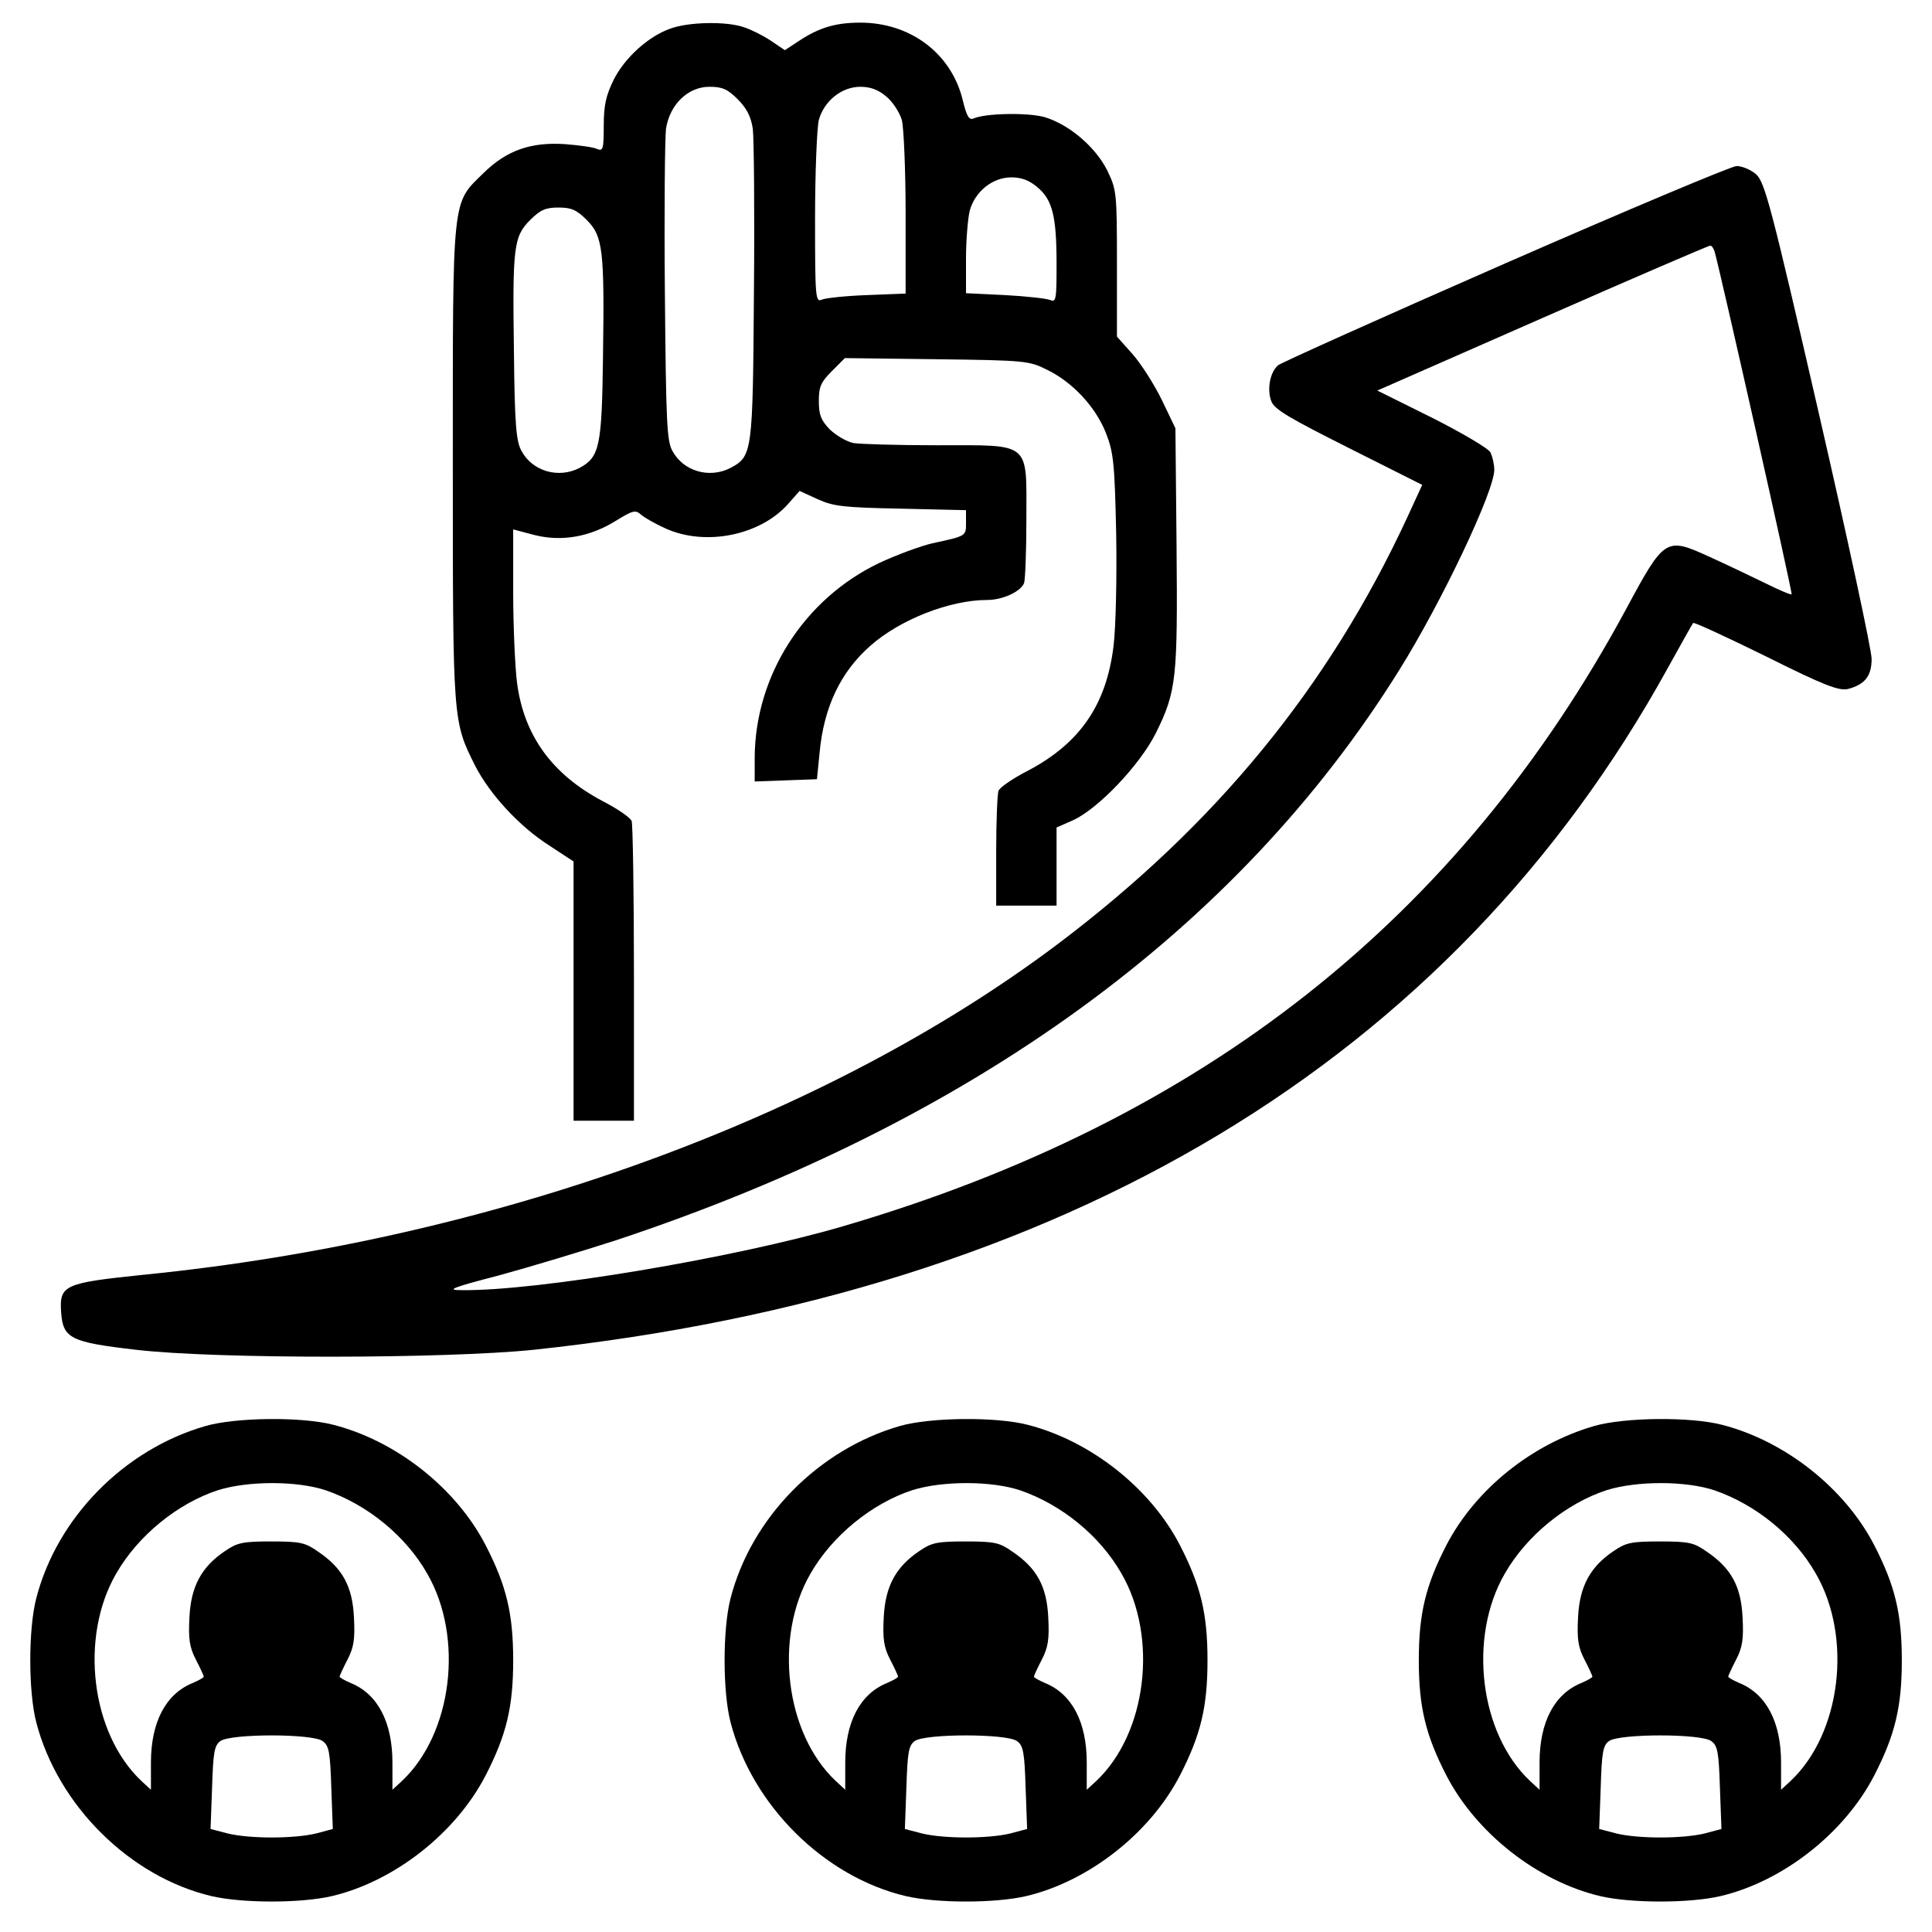 <?xml version="1.0" standalone="no"?>
<!DOCTYPE svg PUBLIC "-//W3C//DTD SVG 20010904//EN"
 "http://www.w3.org/TR/2001/REC-SVG-20010904/DTD/svg10.dtd">
<svg version="1.0" xmlns="http://www.w3.org/2000/svg"
 width="512pt" height="512pt" viewBox="0 0 512 512"
 preserveAspectRatio="xMidYMid meet">
<g transform="translate(0,512) scale(0.1,-0.1)"
fill="#000000" stroke="none">
<path d="M1776 5044 c-59 -21 -121 -78 -150 -136 -20 -41 -26 -67 -26 -121 0
-62 -2 -68 -17 -62 -10 5 -48 10 -85 13 -91 6 -155 -16 -217 -77 -84 -82 -81
-55 -81 -771 0 -684 0 -681 59 -799 39 -76 117 -161 197 -212 l64 -42 0 -343
0 -344 80 0 80 0 0 389 c0 214 -3 396 -6 405 -3 9 -38 33 -77 53 -134 71 -209
174 -227 315 -5 40 -10 148 -10 239 l0 166 57 -15 c72 -18 147 -5 217 39 44
27 50 28 65 15 9 -8 39 -25 66 -37 105 -47 250 -18 324 66 l30 34 48 -22 c42
-19 69 -22 221 -25 l172 -4 0 -33 c0 -36 2 -35 -90 -55 -30 -7 -93 -30 -140
-52 -199 -95 -329 -298 -330 -516 l0 -63 83 3 82 3 7 70 c11 121 56 215 135
284 78 69 210 121 309 121 41 0 89 22 98 45 3 9 6 85 6 169 0 208 15 196 -237
196 -105 0 -205 3 -222 6 -18 4 -45 20 -62 36 -23 24 -29 38 -29 75 0 38 5 50
35 80 l34 34 243 -3 c235 -3 245 -4 293 -28 68 -33 129 -99 156 -168 20 -51
23 -80 27 -267 2 -118 -1 -248 -7 -297 -19 -156 -89 -258 -228 -331 -39 -20
-74 -44 -77 -53 -3 -9 -6 -81 -6 -160 l0 -144 80 0 80 0 0 103 0 104 43 19
c67 30 178 147 220 231 55 111 58 145 55 495 l-3 313 -36 75 c-20 41 -55 96
-78 122 l-41 46 0 194 c0 189 -1 195 -26 247 -32 63 -102 122 -167 141 -45 12
-156 10 -187 -4 -12 -5 -18 6 -28 46 -29 125 -138 208 -272 208 -65 0 -109
-13 -162 -48 l-38 -25 -37 25 c-21 14 -53 30 -72 36 -46 16 -147 14 -195 -4z
m179 -187 c24 -24 35 -46 40 -78 3 -24 5 -219 3 -434 -3 -425 -4 -434 -62
-465 -56 -29 -125 -9 -154 45 -15 26 -17 79 -20 420 -2 215 0 410 3 434 10 64
58 111 115 111 34 0 48 -6 75 -33z m394 7 c17 -14 35 -42 41 -62 5 -20 10
-132 10 -249 l0 -211 -102 -4 c-57 -2 -111 -8 -120 -12 -17 -8 -18 6 -18 215
0 123 5 241 10 261 14 51 61 88 110 88 27 0 48 -8 69 -26z m400 -240 c40 -33
51 -77 51 -203 0 -94 -1 -103 -17 -96 -10 4 -64 10 -120 13 l-103 5 0 91 c0
50 5 108 10 128 14 51 61 88 110 88 27 0 48 -8 69 -26z m-1194 -87 c43 -43 47
-80 43 -362 -3 -239 -9 -266 -62 -295 -56 -29 -125 -9 -154 45 -14 25 -18 69
-20 260 -4 281 -1 308 43 352 27 27 41 33 75 33 34 0 48 -6 75 -33z"/>
<path d="M3989 4422 c-322 -141 -593 -263 -602 -270 -21 -18 -30 -63 -18 -95
8 -22 48 -45 205 -124 l195 -98 -40 -87 c-208 -449 -508 -815 -926 -1130 -617
-464 -1500 -784 -2420 -876 -213 -22 -226 -27 -221 -100 5 -69 25 -79 198 -99
213 -25 821 -24 1055 0 1405 150 2432 767 3005 1807 35 63 65 117 67 119 2 3
88 -37 192 -88 156 -78 194 -92 218 -87 45 12 63 34 63 80 0 23 -63 316 -140
651 -126 548 -143 612 -166 633 -14 12 -37 22 -52 22 -15 -1 -291 -117 -613
-258z m555 31 c16 -57 207 -905 204 -908 -2 -2 -35 12 -73 31 -39 19 -104 50
-146 69 -114 52 -118 50 -219 -138 -444 -823 -1123 -1358 -2077 -1637 -286
-84 -813 -172 -1010 -169 -41 0 -28 6 99 39 81 22 220 64 310 93 947 314 1648
824 2076 1511 113 181 252 474 252 531 0 15 -5 35 -10 46 -6 11 -76 52 -155
92 l-145 72 437 192 c241 106 441 192 445 192 4 1 9 -7 12 -16z"/>
<path d="M545 1341 c-216 -62 -394 -243 -449 -457 -21 -81 -21 -247 0 -328 57
-220 248 -410 465 -461 82 -19 236 -19 318 0 166 39 329 167 408 320 55 107
73 181 73 305 0 124 -18 198 -73 305 -78 151 -236 276 -403 319 -84 22 -259
20 -339 -3z m320 -171 c109 -38 210 -120 267 -220 98 -169 67 -424 -67 -550
l-25 -23 0 72 c0 107 -39 182 -111 211 -16 7 -29 14 -29 17 0 2 9 22 21 45 17
33 20 55 17 112 -4 82 -30 130 -95 174 -34 24 -47 27 -124 27 -75 0 -90 -3
-122 -25 -63 -42 -91 -94 -95 -176 -3 -57 0 -79 17 -112 12 -23 21 -43 21 -45
0 -3 -13 -10 -29 -17 -72 -29 -111 -104 -111 -211 l0 -72 -25 23 c-134 126
-165 381 -67 550 58 101 163 186 270 221 80 25 211 25 287 -1z m-10 -664 c17
-12 20 -30 23 -124 l4 -109 -45 -12 c-59 -14 -175 -14 -233 0 l-46 12 4 109
c3 95 6 112 22 124 28 20 244 20 271 0z"/>
<path d="M2385 1341 c-216 -62 -394 -243 -449 -457 -21 -81 -21 -247 0 -328
57 -220 248 -410 465 -461 82 -19 236 -19 318 0 166 39 329 167 408 320 55
107 73 181 73 305 0 124 -18 198 -73 305 -78 151 -236 276 -403 319 -84 22
-259 20 -339 -3z m320 -171 c109 -38 210 -120 267 -220 98 -169 67 -424 -67
-550 l-25 -23 0 72 c0 107 -39 182 -111 211 -16 7 -29 14 -29 17 0 2 9 22 21
45 17 33 20 55 17 112 -4 82 -30 130 -95 174 -34 24 -47 27 -124 27 -75 0 -90
-3 -122 -25 -63 -42 -91 -94 -95 -176 -3 -57 0 -79 17 -112 12 -23 21 -43 21
-45 0 -3 -13 -10 -29 -17 -72 -29 -111 -104 -111 -211 l0 -72 -25 23 c-134
126 -165 381 -67 550 58 101 163 186 270 221 80 25 211 25 287 -1z m-10 -664
c17 -12 20 -30 23 -124 l4 -109 -45 -12 c-59 -14 -175 -14 -233 0 l-46 12 4
109 c3 95 6 112 22 124 28 20 244 20 271 0z"/>
<path d="M4225 1341 c-166 -48 -315 -168 -392 -316 -55 -107 -73 -181 -73
-305 0 -124 18 -198 73 -305 79 -153 242 -281 408 -320 82 -19 236 -19 318 0
166 39 329 167 408 320 55 107 73 181 73 305 0 124 -18 198 -73 305 -78 151
-236 276 -403 319 -84 22 -259 20 -339 -3z m320 -171 c109 -38 210 -120 267
-220 98 -169 67 -424 -67 -550 l-25 -23 0 72 c0 107 -39 182 -111 211 -16 7
-29 14 -29 17 0 2 9 22 21 45 17 33 20 55 17 112 -4 82 -30 130 -95 174 -34
24 -47 27 -124 27 -75 0 -90 -3 -122 -25 -63 -42 -91 -94 -95 -176 -3 -57 0
-79 17 -112 12 -23 21 -43 21 -45 0 -3 -13 -10 -29 -17 -72 -29 -111 -104
-111 -211 l0 -72 -25 23 c-134 126 -165 381 -67 550 58 101 163 186 270 221
80 25 211 25 287 -1z m-10 -664 c17 -12 20 -30 23 -124 l4 -109 -45 -12 c-59
-14 -175 -14 -233 0 l-46 12 4 109 c3 95 6 112 22 124 28 20 244 20 271 0z"/>
</g>
</svg>
